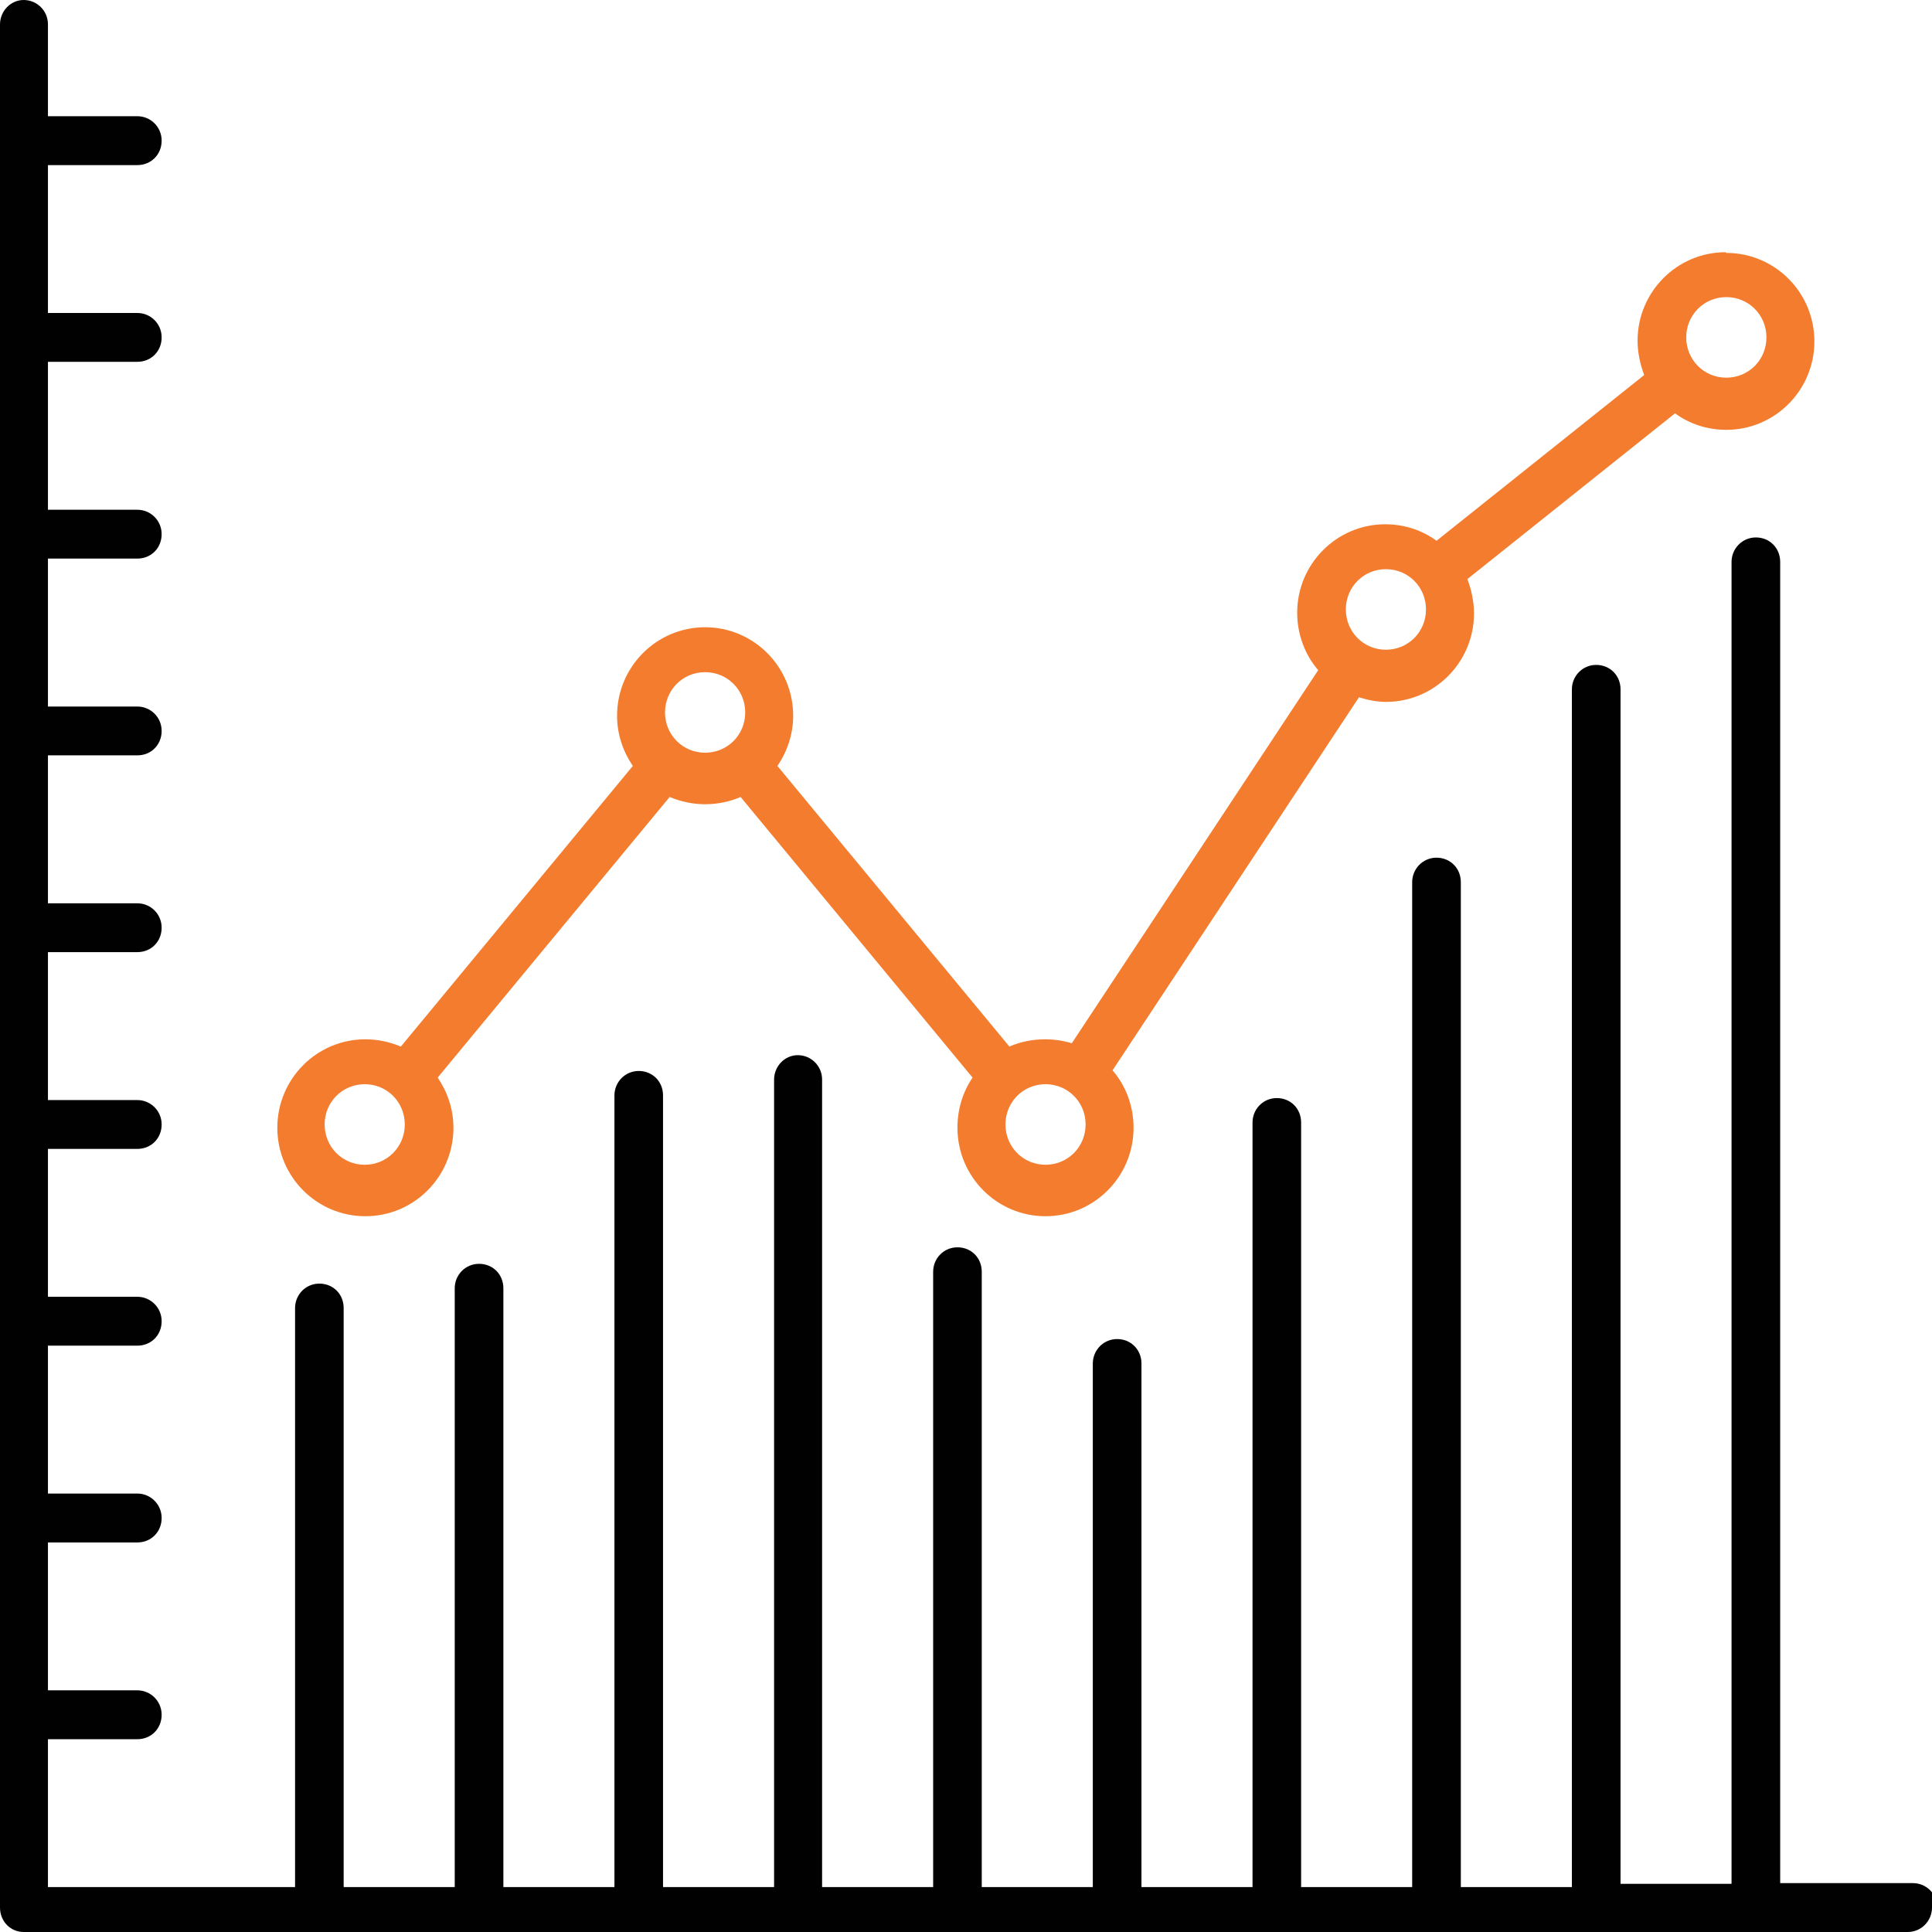 <svg width="33" height="33" viewBox="0 0 33 33" fill="none" xmlns="http://www.w3.org/2000/svg">
<g clip-path="url(#clip0_3_125)">
<path fill-rule="evenodd" clip-rule="evenodd" d="M33 32.583C33 32.808 32.82 33 32.585 33H0.404C0.18 33 0 32.819 0 32.583V0.417C0 0.192 0.18 0 0.404 0C0.629 0 0.819 0.18 0.819 0.417V1.985H2.346C2.57 1.985 2.761 2.165 2.761 2.402C2.761 2.639 2.582 2.82 2.346 2.82H0.819V5.346H2.346C2.57 5.346 2.761 5.526 2.761 5.763C2.761 6 2.582 6.18 2.346 6.18H0.819V8.707H2.346C2.57 8.707 2.761 8.887 2.761 9.124C2.761 9.361 2.582 9.541 2.346 9.541H0.819V12.068H2.346C2.57 12.068 2.761 12.248 2.761 12.485C2.761 12.722 2.582 12.902 2.346 12.902H0.819V15.429H2.346C2.57 15.429 2.761 15.609 2.761 15.846C2.761 16.083 2.582 16.263 2.346 16.263H0.819V18.79H2.346C2.57 18.79 2.761 18.97 2.761 19.207C2.761 19.444 2.582 19.624 2.346 19.624H0.819V22.15H2.346C2.57 22.15 2.761 22.331 2.761 22.568C2.761 22.805 2.582 22.985 2.346 22.985H0.819V25.511H2.346C2.57 25.511 2.761 25.692 2.761 25.929C2.761 26.165 2.582 26.346 2.346 26.346H0.819V28.872H2.346C2.57 28.872 2.761 29.053 2.761 29.29C2.761 29.526 2.582 29.707 2.346 29.707H0.819V32.233H5.04V22.342C5.04 22.116 5.219 21.925 5.455 21.925C5.691 21.925 5.87 22.105 5.87 22.342V32.233H7.767V22.004C7.767 21.778 7.947 21.587 8.183 21.587C8.418 21.587 8.598 21.767 8.598 22.004V32.233H10.495V18.71C10.495 18.485 10.675 18.293 10.91 18.293C11.146 18.293 11.325 18.474 11.325 18.71V32.233H13.222V18.44C13.222 18.214 13.402 18.023 13.627 18.023C13.851 18.023 14.042 18.203 14.042 18.44V32.233H15.939V21.722C15.939 21.496 16.118 21.305 16.354 21.305C16.59 21.305 16.769 21.485 16.769 21.722V32.233H18.666V23.29C18.666 23.064 18.846 22.872 19.082 22.872C19.317 22.872 19.497 23.053 19.497 23.29V32.233H21.394V19.173C21.394 18.947 21.573 18.756 21.809 18.756C22.045 18.756 22.224 18.936 22.224 19.173V32.233H24.121V15.068C24.121 14.842 24.301 14.65 24.537 14.65C24.772 14.65 24.952 14.831 24.952 15.068V32.233H26.849V11.774C26.849 11.549 27.029 11.357 27.264 11.357C27.5 11.357 27.68 11.538 27.68 11.774V32.177H29.576V9.598C29.576 9.372 29.756 9.18 29.992 9.18C30.227 9.18 30.407 9.361 30.407 9.598V32.165H32.675C32.899 32.165 33.09 32.346 33.09 32.583" fill="#010101"/>
<path fill-rule="evenodd" clip-rule="evenodd" d="M29.476 4.308C28.645 4.308 27.971 4.985 27.971 5.82C27.971 6.023 28.016 6.226 28.084 6.406L24.537 9.237C24.29 9.056 23.987 8.955 23.661 8.955C22.831 8.955 22.157 9.632 22.157 10.466C22.157 10.838 22.292 11.188 22.516 11.447L18.307 17.82C18.161 17.774 18.004 17.752 17.847 17.752C17.634 17.752 17.421 17.797 17.241 17.876L13.279 13.083C13.447 12.835 13.548 12.541 13.548 12.226C13.548 11.391 12.875 10.714 12.044 10.714C11.213 10.714 10.54 11.391 10.54 12.226C10.54 12.541 10.641 12.835 10.809 13.083L6.847 17.876C6.656 17.797 6.454 17.752 6.241 17.752C5.41 17.752 4.737 18.429 4.737 19.263C4.737 20.098 5.41 20.774 6.241 20.774C7.072 20.774 7.745 20.098 7.745 19.263C7.745 18.947 7.644 18.654 7.476 18.406L11.438 13.613C11.629 13.692 11.831 13.737 12.044 13.737C12.257 13.737 12.47 13.692 12.65 13.613L16.612 18.406C16.444 18.654 16.354 18.947 16.354 19.263C16.354 20.098 17.028 20.774 17.858 20.774C18.689 20.774 19.362 20.098 19.362 19.263C19.362 18.891 19.228 18.541 19.003 18.282L23.212 11.91C23.358 11.955 23.515 11.989 23.672 11.989C24.503 11.989 25.177 11.312 25.177 10.477C25.177 10.274 25.132 10.072 25.064 9.891L28.611 7.06C28.858 7.241 29.161 7.342 29.487 7.342C30.317 7.342 30.991 6.665 30.991 5.831C30.991 4.996 30.317 4.32 29.487 4.32M6.23 19.895C5.848 19.895 5.545 19.59 5.545 19.207C5.545 18.823 5.848 18.519 6.23 18.519C6.611 18.519 6.914 18.823 6.914 19.207C6.914 19.59 6.611 19.895 6.23 19.895ZM12.044 12.857C11.662 12.857 11.359 12.553 11.359 12.169C11.359 11.786 11.662 11.481 12.044 11.481C12.426 11.481 12.729 11.786 12.729 12.169C12.729 12.553 12.426 12.857 12.044 12.857ZM17.858 19.895C17.477 19.895 17.174 19.59 17.174 19.207C17.174 18.823 17.477 18.519 17.858 18.519C18.24 18.519 18.543 18.823 18.543 19.207C18.543 19.59 18.24 19.895 17.858 19.895ZM23.672 11.098C23.291 11.098 22.988 10.793 22.988 10.41C22.988 10.026 23.291 9.722 23.672 9.722C24.054 9.722 24.357 10.026 24.357 10.41C24.357 10.793 24.054 11.098 23.672 11.098ZM29.487 6.451C29.105 6.451 28.802 6.147 28.802 5.763C28.802 5.38 29.105 5.075 29.487 5.075C29.869 5.075 30.172 5.38 30.172 5.763C30.172 6.147 29.869 6.451 29.487 6.451Z" fill="#F37C2E"/>
</g>
<defs>
<clipPath id="clip0_3_125">
<rect width="33" height="33" fill="white"/>
</clipPath>
</defs>
</svg>
